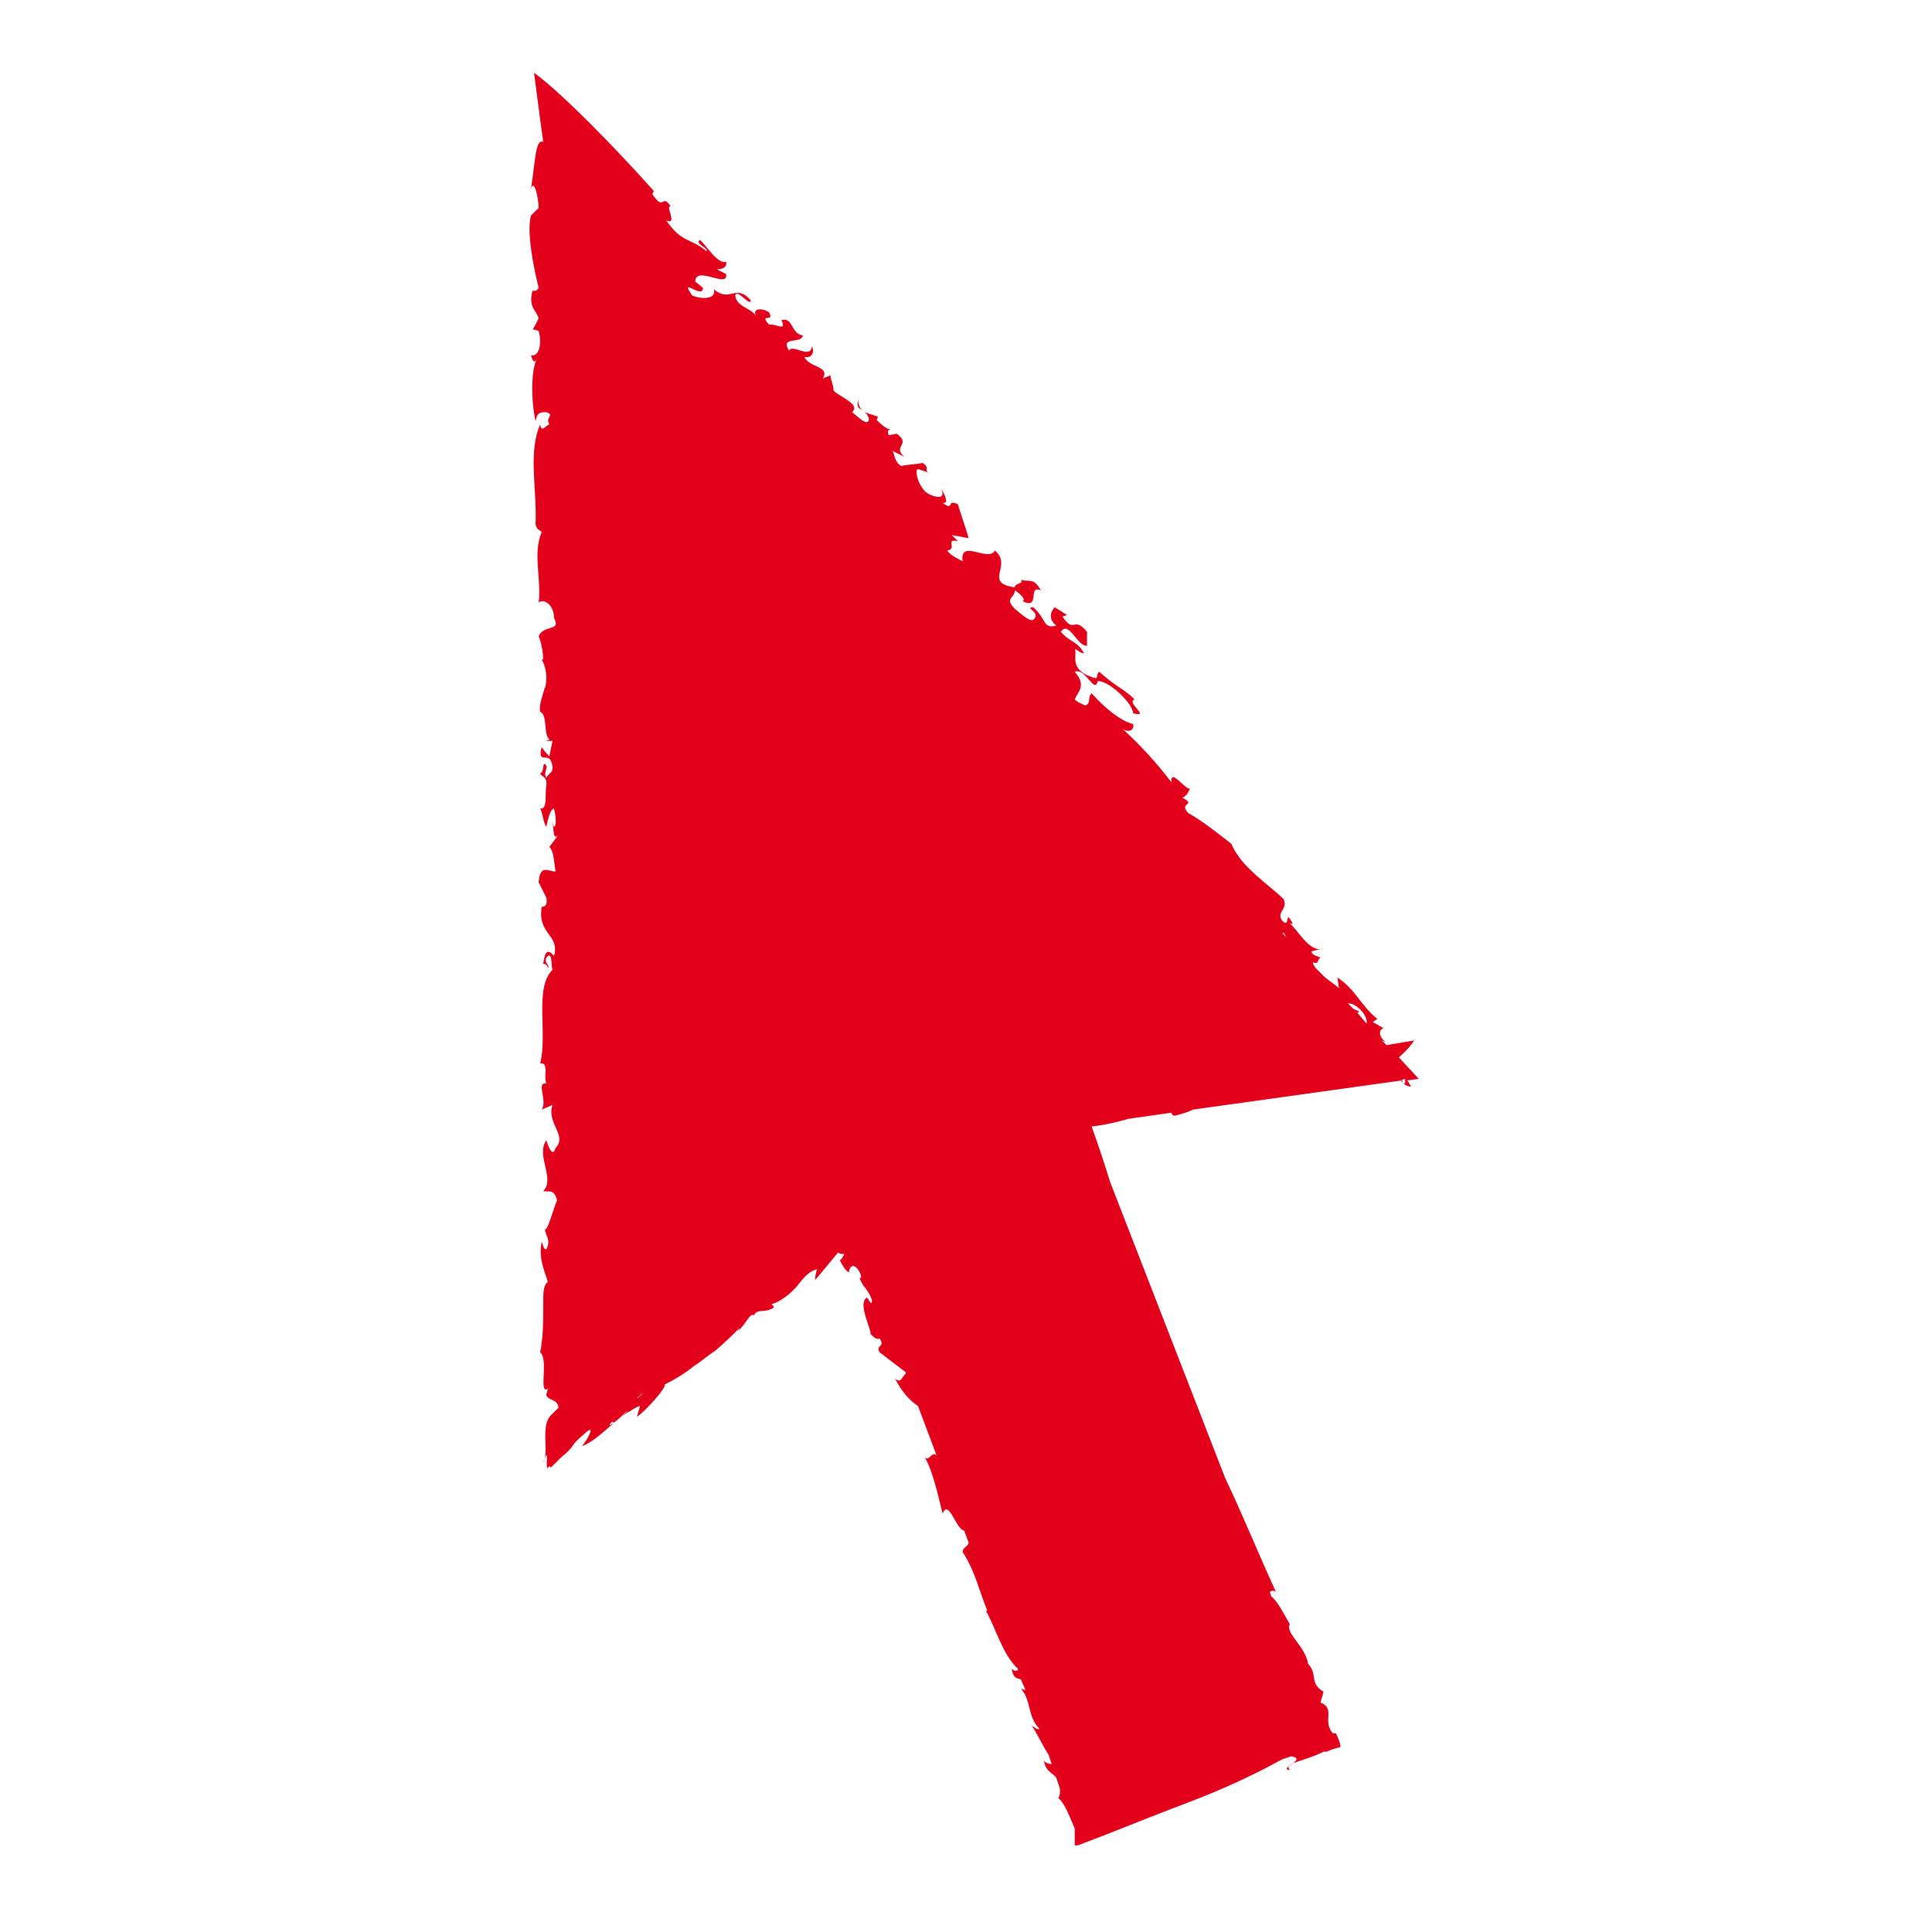 <svg width="64" height="64" viewBox="0 0 64 64" fill="none" xmlns="http://www.w3.org/2000/svg">
<path d="M46.389 35.79L46.542 35.739C46.542 35.841 46.593 35.993 46.389 35.79ZM45.27 33.907L44.965 33.551C44.965 33.551 45.015 33.551 45.015 33.5C44.914 33.449 44.863 33.449 44.812 33.398L44.659 33.246C44.863 33.195 45.321 33.602 45.27 33.907ZM42.471 30.905H42.522C42.573 30.956 42.573 31.007 42.624 31.058L42.471 30.905ZM21.099 46.323C21.201 46.221 21.252 46.171 21.354 46.12C21.252 46.171 21.201 46.272 21.099 46.323ZM47 35.739L46.339 35.027C46.695 34.721 46.847 34.467 46.847 34.467C46.542 34.518 46.237 34.569 45.931 34.62L45.779 34.467L46.033 34.569C45.779 34.518 45.575 34.162 45.83 34.06L45.473 33.856L45.626 33.755C45.066 33.297 44.914 32.788 44.303 32.381L44.354 32.737C44.201 32.584 43.998 32.482 43.845 32.33L43.591 32.075C43.54 32.024 43.489 31.923 43.489 31.872C43.692 31.974 43.642 31.77 43.743 31.719C43.642 31.668 43.489 31.668 43.438 31.516L43.845 31.414C43.387 31.617 42.929 30.701 42.726 30.6H42.827C42.522 30.04 42.776 30.803 42.471 30.498C42.268 30.193 42.675 30.142 42.522 29.785C42.064 29.328 41.097 28.717 40.792 27.954C40.334 27.597 39.825 27.19 39.367 26.936C39.011 26.58 39.672 26.681 39.164 26.427C39.316 26.376 39.367 26.224 39.418 26.122C39.265 26.173 38.757 25.409 38.807 25.918C38.349 25.308 37.79 24.697 37.179 24.137C37.383 24.29 37.586 24.188 37.535 23.985C37.128 23.883 36.619 23.476 36.161 22.967C36.009 23.119 36.161 23.272 35.958 23.374C35.856 23.323 35.703 23.272 35.602 23.17C35.703 22.916 36.009 22.712 35.602 22.254C35.958 22.102 36.263 23.018 36.365 22.56C36.772 22.56 37.535 23.323 37.535 23.628C38.146 23.781 37.281 23.272 37.586 23.17C37.23 22.814 36.975 22.763 36.416 22.254C36.263 22.356 36.467 22.56 36.111 22.407C35.398 22.153 35.703 21.644 35.602 21.491C35.703 21.542 35.805 21.644 35.907 21.644C35.703 21.237 35.449 21.288 35.144 20.931C35.398 20.524 35.703 21.44 36.009 21.389V20.931C35.551 20.372 35.602 21.033 35.195 20.422L35.347 20.372L34.94 20.117C34.838 20.219 34.686 20.473 34.991 20.728C34.533 20.83 34.686 20.524 34.228 20.117C33.922 20.117 34.431 20.27 34.279 20.474C34.177 20.677 33.872 20.372 33.617 20.168C33.261 19.812 33.617 19.812 33.617 19.558C33.719 19.608 34.024 19.863 33.871 19.914C34.482 20.219 34.024 19.354 34.482 19.558C34.228 19.099 34.075 19.303 33.821 19.201C33.922 19.354 33.617 19.303 33.617 19.456C32.548 19.303 33.566 18.743 32.956 18.235C32.752 18.642 31.785 17.827 31.887 18.591C31.683 18.489 31.48 18.387 31.378 18.235C31.734 18.184 31.276 17.827 31.734 17.929L31.531 17.726L32.09 17.827C31.989 17.471 31.785 16.912 31.734 16.708C31.327 16.504 31.633 16.962 31.226 16.657C31.429 16.708 31.327 16.403 31.175 16.199C31.378 16.606 30.869 16.453 30.666 16.301C30.36 15.995 30.31 15.538 30.411 15.538L30.869 15.69C30.513 15.588 30.869 15.538 30.564 15.334C30.36 15.385 30.055 15.385 29.852 15.436C29.597 15.283 29.648 14.978 29.546 14.927L29.953 15.13C29.546 14.774 30.208 14.723 29.699 14.367L29.445 14.418C29.394 14.316 29.394 14.214 29.546 14.214C29.394 14.265 29.139 14.011 29.038 13.909L29.088 13.807C28.885 13.706 28.427 13.706 28.427 13.248C28.325 13.655 28.63 13.451 28.783 13.858C28.783 14.215 28.325 13.706 28.223 13.655C28.529 13.4 27.816 13.146 27.613 12.942C27.613 12.739 27.511 12.586 27.511 12.434L27.256 12.535C27.511 12.128 26.799 12.179 26.646 11.823C26.849 11.874 27.002 11.721 26.9 11.467C26.849 11.925 26.239 11.365 26.137 11.619C25.832 11.111 26.544 11.416 26.595 11.111C26.188 11.06 26.29 10.5 25.883 10.602C26.086 11.009 25.679 10.704 25.475 10.754C25.119 10.347 25.679 10.704 25.475 10.347C25.272 10.195 24.865 10.195 25.068 10.5C24.916 10.195 24.407 10.195 24.356 9.788C24.407 9.533 24.865 10.195 24.865 9.94C24.356 9.38 24.203 10.042 23.644 9.584C23.745 9.889 23.287 9.94 22.931 9.788C22.473 9.126 23.287 9.94 23.287 9.533L23.033 9.33C23.033 8.77 24.152 9.584 24.051 9.075L23.745 8.922C23.898 8.922 24.102 8.872 24.051 8.668C23.949 8.719 23.796 8.617 23.644 8.465C23.491 8.312 23.236 7.956 23.186 7.956C22.982 8.057 23.542 8.261 23.389 8.312C22.931 7.905 22.575 8.057 22.066 7.294C22.473 7.498 22.015 6.785 22.219 6.836C21.913 6.378 22.015 7.04 21.608 6.429L21.659 6.327C20.387 4.903 18.657 3.122 17.69 2.409C17.792 3.172 17.893 3.987 17.995 4.699C17.741 4.597 17.741 5.259 17.588 6.276C17.69 5.869 17.843 6.582 17.843 6.887L17.588 7.141C17.436 7.701 17.69 8.922 17.843 9.533C17.792 9.635 17.741 9.635 17.639 9.635C17.486 10.195 17.792 10.296 17.843 10.551C17.843 10.551 17.639 10.958 17.639 10.907L17.843 10.958C17.944 11.314 17.894 11.823 17.588 11.772C17.639 11.925 17.69 12.077 17.792 11.874C17.588 12.23 17.588 13.248 17.741 13.96C17.792 13.655 17.893 13.655 18.097 13.655C18.402 13.757 18.046 13.807 18.199 14.062C18.097 14.062 17.945 14.367 17.894 14.062C17.486 14.978 17.792 16.199 17.741 17.369C17.792 17.573 17.843 17.522 17.944 17.624C17.639 18.336 17.944 19.201 17.843 19.965C17.995 19.812 18.352 20.015 18.352 20.474C18.606 20.931 17.995 20.677 17.843 21.084C17.944 21.288 17.995 21.695 17.995 21.847H17.944C18.097 22.102 18.148 22.509 18.046 22.814V22.763C17.995 23.018 17.843 23.323 17.894 23.578C18.148 23.679 17.995 24.341 18.199 24.493C18.148 24.544 18.148 24.493 18.097 24.544H18.301L18.199 25.053C18.097 24.951 18.046 24.901 17.944 24.748C17.792 25.308 18.148 24.951 18.25 25.206C18.402 25.613 18.199 25.562 18.097 25.765C17.995 25.613 18.148 25.46 18.097 25.358C17.944 25.155 18.046 25.613 17.894 25.613C17.894 25.715 18.148 25.715 18.097 26.02C18.046 26.274 18.148 26.834 17.894 26.783C17.995 26.987 17.995 27.241 18.097 27.394C18.148 27.19 18.199 26.834 18.352 26.783C18.402 26.987 18.453 27.343 18.352 27.394L18.301 27.241C18.352 27.394 18.301 27.903 18.504 27.648L18.199 28.055C18.352 28.208 18.351 28.564 18.402 28.869C18.148 28.869 17.893 28.615 17.843 29.226L18.097 29.735C18.148 29.989 18.046 30.04 17.944 30.04C17.792 30.956 18.555 30.956 18.352 31.668C18.097 31.363 18.046 31.617 17.995 31.923C18.046 31.923 18.148 31.974 18.148 32.075C18.25 31.974 17.944 31.872 18.148 31.668C18.301 31.567 18.25 31.974 18.301 32.126C17.69 32.737 18.148 34.212 17.894 35.23C18.199 35.179 17.995 35.688 18.097 35.892C17.741 35.841 18.148 36.452 17.944 36.757L18.301 36.604C18.097 37.215 18.809 37.622 18.402 38.029C18.3 38.385 18.148 37.927 18.097 37.775C17.741 38.283 18.402 39.047 17.995 39.454C18.148 39.505 18.352 39.352 18.453 39.759C18.301 40.115 18.148 40.777 18.046 40.726C18.097 40.98 18.25 41.082 18.097 41.387C17.995 41.387 17.995 41.235 17.944 41.133C17.843 41.642 17.995 41.998 18.148 42.456C17.995 42.609 17.995 42.761 17.995 43.27C17.995 43.779 17.995 44.288 17.894 44.797C18.199 45.051 17.792 46.323 18.199 45.967C18.148 45.967 18.097 46.171 18.097 46.221C18.199 46.425 18.453 46.323 18.504 46.629L18.25 46.883C17.893 47.239 18.199 48.104 17.995 48.46C18.25 47.697 17.995 48.918 18.199 48.562L18.25 48.613L18.555 48.308C19.166 47.799 18.759 48.002 19.42 47.443C19.776 47.137 19.369 47.85 19.267 47.901C19.522 47.85 19.929 47.494 20.336 47.137C20.183 47.239 20.133 47.239 20.285 47.087C20.285 47.137 20.336 47.137 20.387 47.087C20.54 46.985 20.641 46.832 20.794 46.73C20.641 46.883 20.54 46.985 20.438 47.036C20.54 46.985 20.641 46.883 20.794 46.781C20.794 46.781 20.845 46.781 20.896 46.73C21.049 46.629 21.15 46.578 21.201 46.578L21.099 46.934C21.405 46.73 22.117 45.916 22.015 45.865C22.321 45.713 22.677 45.509 22.982 45.255C23.236 45.102 23.44 44.898 23.694 44.746C24.051 44.44 24.356 44.135 24.509 43.983C24.458 44.084 24.458 44.135 24.509 44.033C24.712 43.83 24.865 43.474 24.967 43.575C25.119 43.321 25.272 43.525 25.628 43.321C25.679 43.321 25.526 43.117 25.475 43.219C25.832 43.168 26.239 42.812 26.442 42.558C26.595 42.354 26.849 42.049 27.104 42.049C27.053 41.998 27.002 42.252 27.002 42.405C27.256 42.1 27.511 41.794 27.765 41.489C27.816 41.54 27.867 41.54 27.969 41.54C27.918 41.642 27.867 41.743 27.816 41.743C27.918 41.947 28.02 42.1 28.121 42.151C28.172 41.743 28.478 41.998 28.529 42.303L28.478 42.354C28.63 42.71 28.732 42.659 28.885 43.066C28.885 43.372 28.732 42.863 28.681 43.016C28.427 43.219 28.885 44.084 28.834 44.186C28.936 44.288 29.037 44.389 29.139 44.339C29.343 44.644 28.986 44.542 29.139 44.797L30.004 45.458V45.509C29.902 45.56 29.852 45.865 29.648 45.662C29.852 46.069 30.106 46.374 30.411 46.578L31.022 48.206C30.869 48.053 30.768 48.46 30.615 48.257C30.869 48.613 31.073 49.529 31.226 50.14C31.429 49.631 31.683 50.699 31.938 50.699L32.09 51.106C32.04 51.259 31.887 51.259 31.887 51.412C32.294 52.022 32.447 52.735 32.701 53.345C32.701 53.345 32.65 53.396 32.65 53.345C32.956 53.854 33.21 54.821 33.719 55.279V55.33C33.668 55.33 33.617 55.381 33.515 55.279C33.566 55.635 33.719 55.584 33.821 55.635L33.973 55.991L33.821 55.941C34.177 56.348 34.024 56.856 34.431 57.264C34.33 57.315 34.279 57.213 34.177 57.162C34.38 57.467 34.533 57.823 34.737 58.129L34.838 58.434C34.787 58.434 34.686 58.434 34.584 58.332C34.635 58.688 34.889 58.739 34.991 58.892L35.093 59.197C35.144 59.299 35.093 59.604 35.042 59.553C35.195 59.655 35.347 59.961 35.449 60.215L35.602 60.571C35.602 60.724 35.602 60.876 35.602 61.131C35.653 61.131 35.653 61.131 35.703 61.131C36.925 60.673 38.146 60.164 39.367 59.706C40.436 59.299 41.453 58.841 42.471 58.281L42.776 58.179C43.336 58.281 42.319 58.587 42.726 58.638C42.522 58.383 43.133 58.383 43.845 58.027H43.947C44.049 57.976 44.201 57.925 44.405 57.874C44.405 57.772 44.354 57.62 44.252 57.416H44.15C43.794 57.009 44.252 56.602 43.743 56.398L43.845 56.042C43.336 55.737 43.692 55.432 43.285 55.075L43.336 55.126C43.234 54.516 42.573 54.109 42.726 53.803C42.522 53.447 42.318 53.04 42.115 52.887L42.064 52.735C42.115 52.684 42.217 52.684 42.267 52.735C41.708 51.514 41.148 50.14 40.588 48.969L36.772 39.148C36.569 38.487 36.365 37.876 36.161 37.316C36.619 37.266 37.026 37.164 37.383 37.062L38.807 36.859C38.807 36.91 38.858 36.96 38.909 36.96C39.113 36.909 39.316 36.858 39.52 36.757L46.44 35.79C46.491 35.943 46.644 35.993 46.745 35.993C46.644 35.841 46.644 35.79 46.593 35.79L47 35.739Z" fill="#E2001A"/>
</svg>
